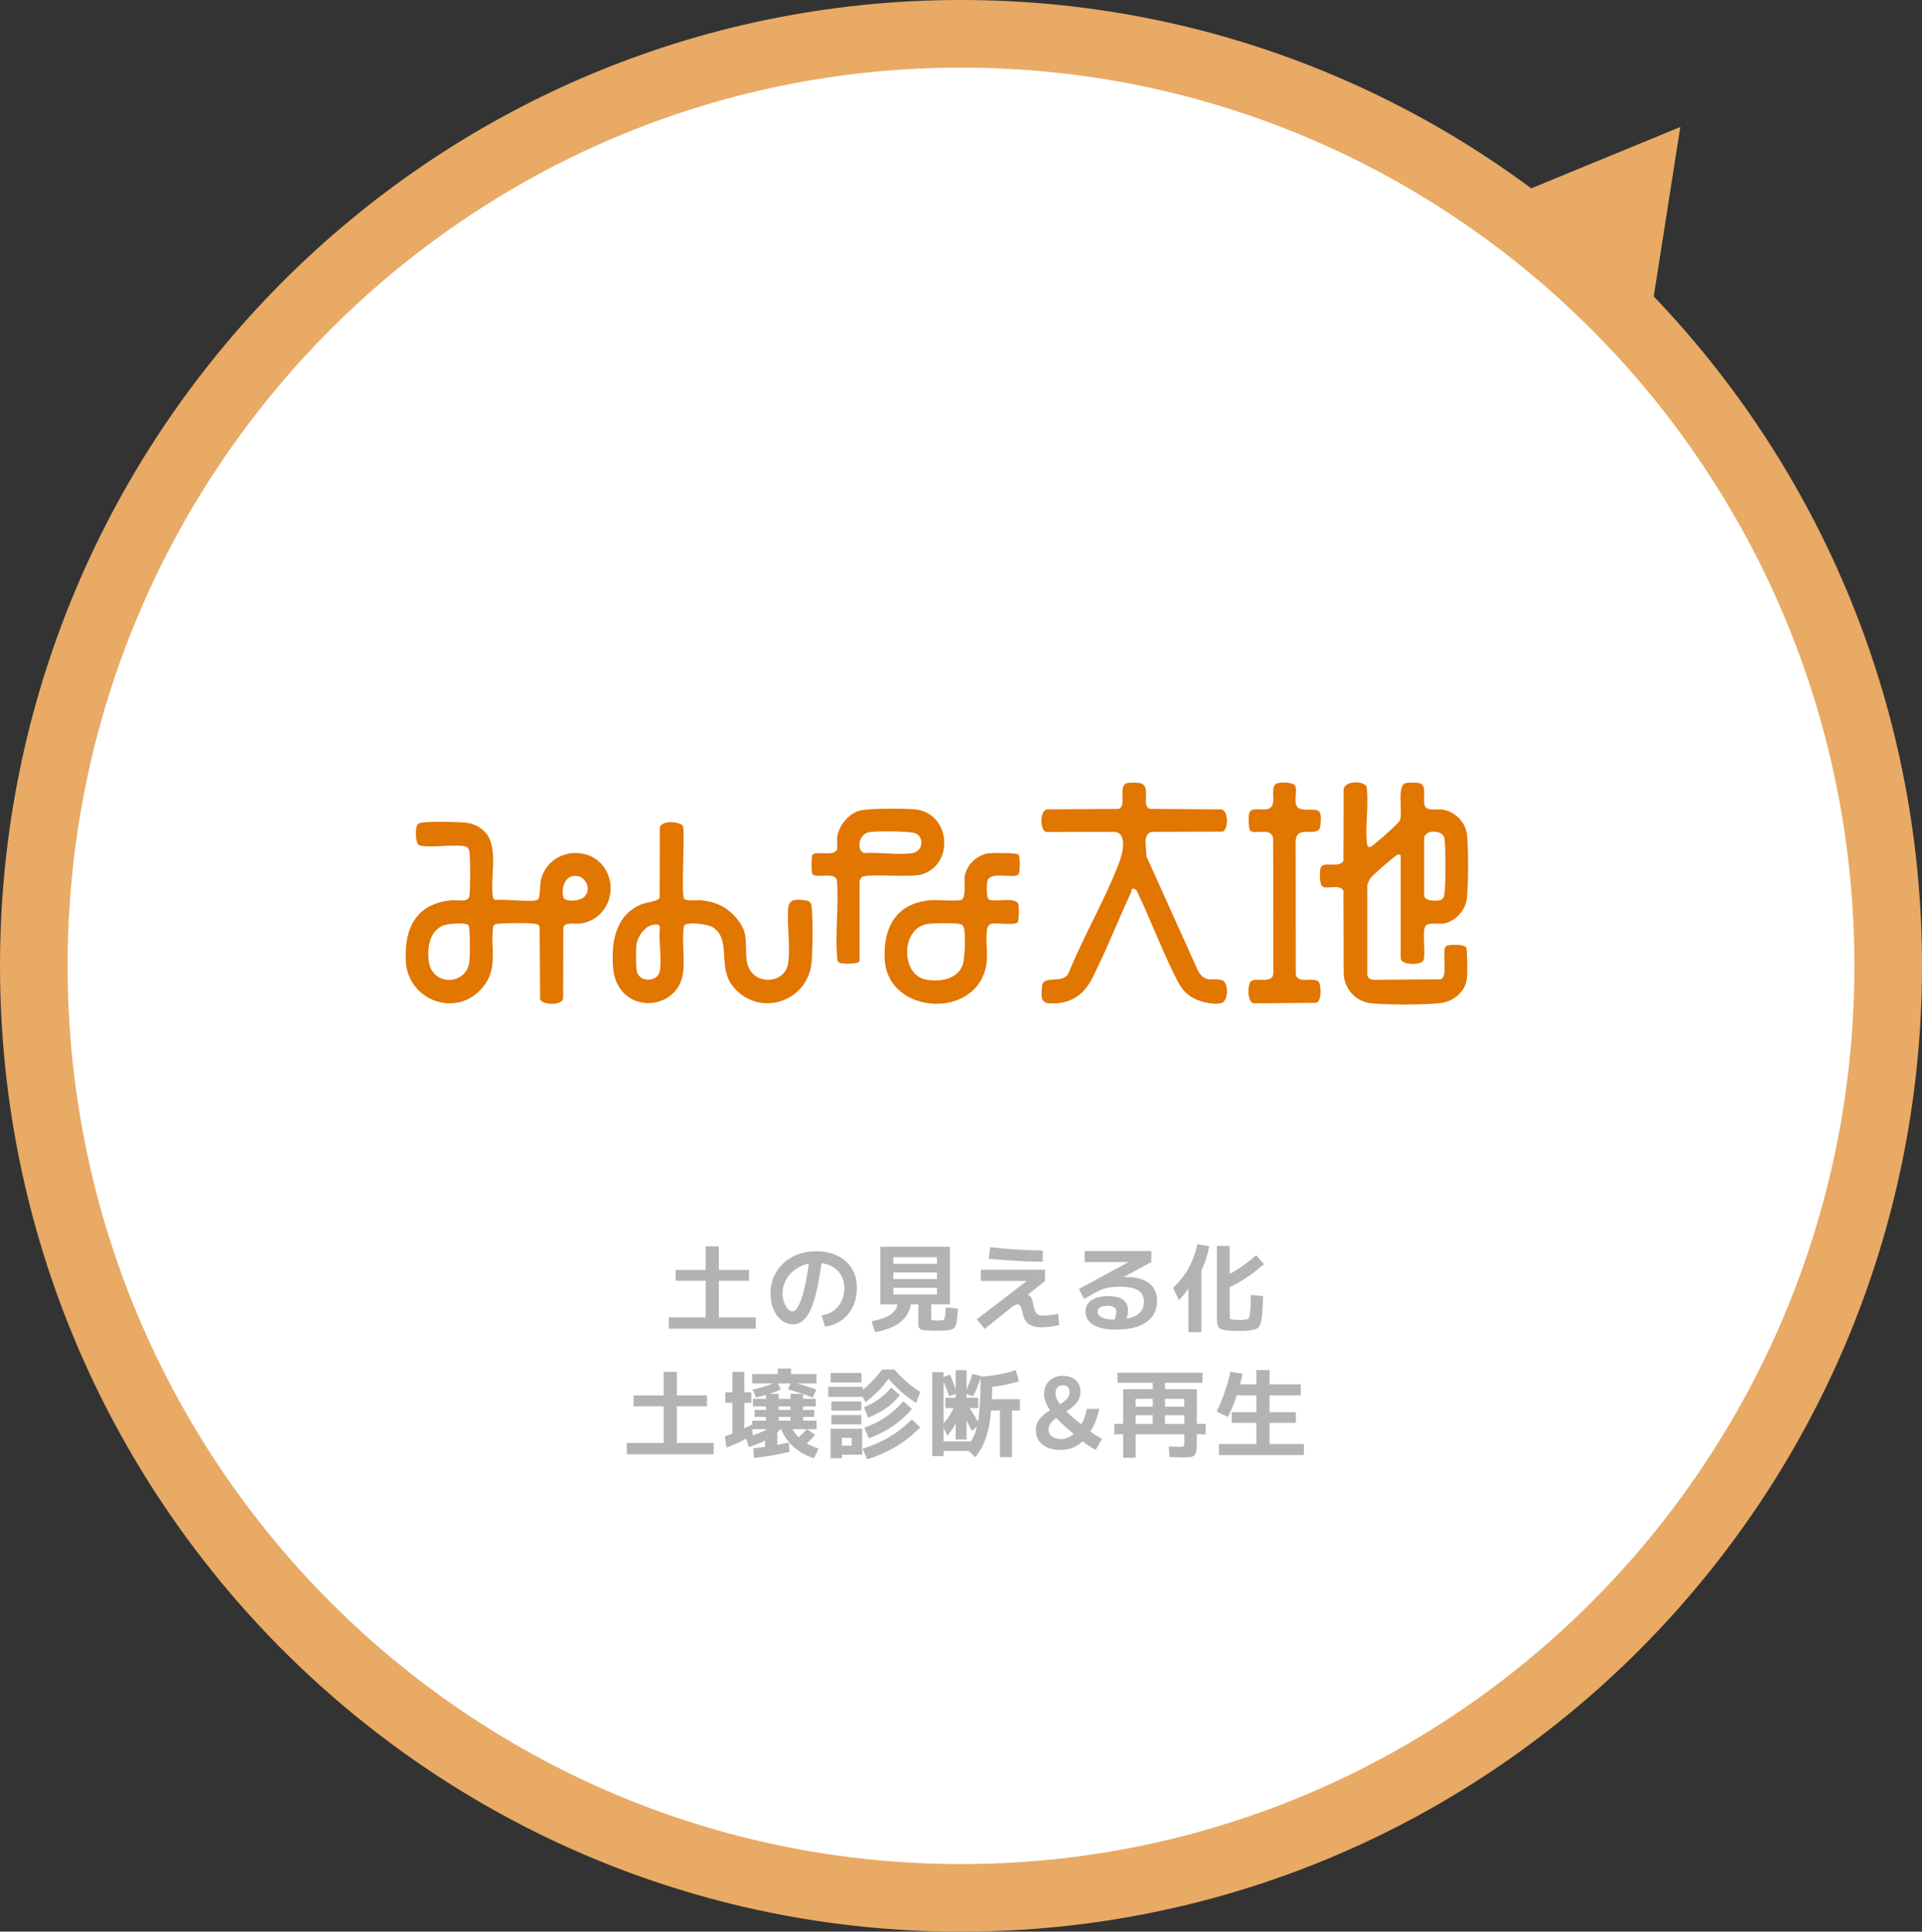 <svg width="199" height="200" viewBox="0 0 199 200" fill="none" xmlns="http://www.w3.org/2000/svg">
<rect x="0" y="0" width="199" height="200" fill="#333333" stroke="none"/>
<path d="M99.5 3.5C152.503 3.5 195.5 46.688 195.5 100C195.5 153.312 152.503 196.5 99.5 196.5C46.497 196.5 3.5 153.312 3.5 100C3.5 46.688 46.497 3.5 99.5 3.5Z" fill="white" stroke="#E8AA65" stroke-width="7"/>
<path d="M157 20.134L171.131 31.283L173.976 13.147L157 20.134Z" fill="#E8AA65"/>
<g clip-path="url(#clip0_633_217)">
<path d="M117.18 92.05C117.164 92.064 117.142 92.321 117.09 92.433C115.738 95.33 114.511 98.492 113.076 101.309C112.318 102.797 111.135 103.755 109.417 103.878C107.863 103.988 107.733 103.649 107.882 102.13C108.01 100.851 110.025 101.976 110.632 100.763C112.195 96.891 114.522 92.975 115.958 89.085C116.272 88.235 116.705 86.131 115.327 86.129L108.342 86.146C107.641 86.019 107.632 83.789 108.465 83.797L115.808 83.755C116.747 83.45 115.665 81.319 116.72 81.076C117.028 81.006 117.918 81.013 118.202 81.134C119.18 81.552 118.125 83.467 119.068 83.753L126.301 83.8C127.262 83.707 127.194 85.93 126.594 86.104L119.442 86.126C118.197 86.14 118.729 87.828 118.699 88.665L124.048 100.53C124.796 101.809 125.449 101.232 126.486 101.47C127.244 101.644 127.225 103.72 126.4 103.876C125.471 104.052 124.161 103.722 123.363 103.227C122.332 102.586 122.024 101.78 121.512 100.748C120.156 98.005 119.055 95.051 117.723 92.286C117.694 92.077 117.287 91.958 117.178 92.052L117.18 92.05Z" fill="#E17600"/>
<path d="M129.438 85.995C129.251 85.796 129.247 84.383 129.361 84.121C129.658 83.448 131.053 84.108 131.579 83.595C132.229 82.959 131.33 81.299 132.335 81.077C132.709 80.993 133.823 80.975 134.06 81.31C134.5 81.929 133.57 83.654 134.843 83.802C136.291 83.972 136.981 83.349 136.696 85.55C136.529 86.84 134.309 85.303 134.153 87.018L134.164 100.858C134.326 101.99 136.133 101.026 136.573 101.721C136.779 102.049 136.858 103.698 136.274 103.83L129.987 103.879C129.08 104.017 129.172 102.003 129.464 101.662C130.005 101.032 131.941 102.104 131.838 100.552L131.827 86.818C131.634 85.574 129.897 86.483 129.434 85.992L129.438 85.995Z" fill="#E17600"/>
<path d="M149.718 97.959C149.219 98.454 150.017 101.113 149.147 101.402L142.227 101.45C141.9 101.439 141.641 101.279 141.566 100.951V91.593C141.676 91.377 141.77 91.071 141.92 90.89C142.258 90.481 143.973 89.006 144.445 88.665C144.586 88.563 144.938 88.299 145.025 88.61V99.176C145.025 99.956 146.942 99.909 147.3 99.553C147.751 99.099 147.146 96.398 147.615 95.852C147.938 95.476 148.9 95.694 149.395 95.628C150.681 95.46 151.778 94.223 151.888 92.946C152.024 91.357 152.052 87.951 151.885 86.391C151.745 85.09 150.571 83.965 149.287 83.815C148.828 83.762 148.089 83.916 147.727 83.687C147.008 83.232 148.028 81.246 146.865 81.063C146.61 81.024 145.746 81.013 145.522 81.079C144.601 81.347 145.267 84.147 144.946 84.94C144.828 85.233 142.88 86.932 142.496 87.24C142.197 87.48 141.623 88.086 141.539 87.35C141.331 85.521 141.744 83.342 141.498 81.475C141.278 80.795 138.937 80.766 139.117 81.957L139.097 89.123C138.695 89.944 137.067 89.107 136.746 89.831C136.612 90.135 136.614 91.559 136.908 91.78C137.341 92.108 138.711 91.502 139.097 92.227L139.119 100.869C139.234 102.43 140.353 103.687 141.924 103.872C143.518 104.059 147.568 104.046 149.162 103.854C150.498 103.693 151.731 102.687 151.883 101.296C151.931 100.843 151.94 98.388 151.804 98.098C151.639 97.741 149.903 97.778 149.716 97.963L149.718 97.959ZM148.054 86.148C148.604 86.023 149.448 86.155 149.555 86.82C149.714 87.788 149.683 91.493 149.564 92.522C149.529 92.819 149.415 93.14 149.085 93.204C148.619 93.292 147.553 93.325 147.454 92.728V86.71C147.5 86.459 147.81 86.204 148.054 86.148Z" fill="#E17600"/>
<path d="M62.995 90.673C61.799 87.384 57.023 87.578 56.029 90.986C55.88 91.501 55.968 93.006 55.662 93.154C55.042 93.455 52.17 93.053 51.304 93.185C51.073 93.105 51.042 92.951 51.014 92.736C50.748 90.726 51.73 87.428 50.024 85.962C49.51 85.519 48.906 85.244 48.222 85.176C47.233 85.077 44.633 85.044 43.681 85.169C43.477 85.196 43.252 85.288 43.162 85.495C43.022 85.814 42.945 87.507 43.525 87.558C44.936 87.785 46.644 87.419 48.02 87.6C48.371 87.646 48.554 87.824 48.6 88.181C48.71 89.013 48.71 91.903 48.6 92.736C48.499 93.502 47.387 93.147 46.752 93.209C43.112 93.555 41.857 96.055 42.013 99.454C42.206 103.643 47.299 105.455 49.969 102.243C51.543 100.35 50.836 98.503 51.018 96.319C51.066 95.732 51.117 95.683 51.704 95.633C52.523 95.564 54.627 95.525 55.394 95.644C55.612 95.677 55.849 95.76 55.875 96.007L55.922 103.463C56.117 104.064 58.298 104.172 58.306 103.304L58.324 96.031C58.495 95.432 59.535 95.685 60.032 95.628C62.408 95.353 63.808 92.907 62.997 90.675L62.995 90.673ZM48.6 99.498C48.374 102.045 44.773 102.151 44.404 99.573C44.2 98.142 44.468 96.269 46.042 95.773C46.466 95.639 48.198 95.501 48.466 95.769C48.583 95.886 48.587 96.156 48.6 96.322C48.67 97.149 48.673 98.675 48.6 99.5V99.498ZM60.52 92.839C60.115 93.273 58.427 93.488 58.304 92.835C58.142 91.967 58.412 90.807 59.438 90.691C60.557 90.565 61.324 91.978 60.52 92.839Z" fill="#E17600"/>
<path d="M94.752 83.802C93.688 83.697 89.789 83.673 88.898 83.961C87.804 84.315 86.799 85.557 86.683 86.708C86.645 87.076 86.744 87.532 86.678 87.866C86.503 88.78 84.494 88.04 84.138 88.491C83.979 88.692 83.984 90.323 84.138 90.519C84.511 90.992 86.445 90.191 86.656 91.166C86.863 93.728 86.461 96.54 86.674 99.073C86.709 99.496 86.7 99.681 87.16 99.745C87.483 99.791 88.894 99.842 88.999 99.49V91.248C88.999 91.197 89.156 90.878 89.215 90.829C89.751 90.376 94.299 90.933 95.538 90.506C98.873 89.361 98.352 84.157 94.747 83.798L94.752 83.802ZM94.426 88.337C92.949 88.546 91.026 88.221 89.501 88.324C88.687 88.144 88.815 86.356 90.03 86.153C90.723 86.037 94.149 86.048 94.725 86.261C95.734 86.636 95.6 88.17 94.426 88.337Z" fill="#E17600"/>
<path d="M84.049 93.994C84.001 93.459 83.911 93.296 83.348 93.217C82.531 93.1 81.7 93.037 81.612 93.994C81.449 95.769 81.876 98.093 81.592 99.786C81.216 102.04 77.596 102.102 77.304 99.374C77.084 97.327 77.594 96.455 75.963 94.747C75.053 93.794 73.908 93.329 72.594 93.208C72.18 93.171 71.062 93.336 70.844 93.059C70.492 92.612 70.93 86.584 70.728 85.567C70.563 85.019 68.182 84.845 68.319 85.862L68.301 92.924C68.182 93.325 66.925 93.426 66.457 93.613C63.742 94.688 63.274 97.523 63.47 100.129C63.846 105.131 70.163 104.869 70.721 100.737C70.93 99.2 70.565 97.433 70.818 95.874C71.029 95.377 73.233 95.676 73.739 95.971C75.767 97.157 74.29 100.05 75.811 102.031C78.449 105.468 83.744 103.804 84.045 99.5C84.148 98.027 84.177 95.449 84.045 93.996L84.049 93.994ZM68.319 100.543C68.141 101.673 66.18 101.798 65.923 100.526C65.824 100.035 65.839 98.335 65.899 97.802C65.989 96.992 66.732 95.938 67.558 95.766C67.833 95.709 68.292 95.647 68.325 96.006C68.176 97.395 68.53 99.211 68.319 100.543Z" fill="#E17600"/>
<path d="M102.348 93.103C102.124 92.881 102.139 91.512 102.24 91.193C102.568 90.147 104.959 91.019 105.438 90.539C105.64 90.336 105.636 88.674 105.438 88.476C105.251 88.289 102.873 88.302 102.451 88.342C101.196 88.456 100.014 89.564 99.871 90.829C99.814 91.331 100.053 92.91 99.556 93.156C99.187 93.339 97.062 93.161 96.438 93.203C92.842 93.449 91.422 95.972 91.6 99.349C91.874 104.612 99.724 105.513 101.739 101.154C102.528 99.448 101.994 98.023 102.19 96.322C102.223 96.027 102.337 95.703 102.669 95.639C103.209 95.536 105.104 95.822 105.368 95.49C105.5 95.32 105.513 93.955 105.46 93.685C105.278 92.729 102.768 93.519 102.348 93.103ZM99.666 99.923C99.099 101.453 97.169 101.72 95.756 101.398C93.275 100.832 93.255 96.069 96.048 95.666C96.736 95.567 98.495 95.556 99.187 95.637C99.484 95.672 99.651 95.708 99.776 95.998C100.014 96.551 99.897 99.3 99.666 99.923Z" fill="#E17600"/>
</g>
<path d="M69.25 137.57V136.4H73.07V132.61H69.95V131.48H73.07V129.04H74.43V131.48H77.55V132.61H74.43V136.4H78.25V137.57H69.25ZM85.06 136.18C85.407 136.14 85.723 136.043 86.01 135.89C86.303 135.73 86.553 135.527 86.76 135.28C86.973 135.027 87.137 134.74 87.25 134.42C87.363 134.1 87.42 133.753 87.42 133.38C87.42 132.84 87.297 132.373 87.05 131.98C86.803 131.587 86.463 131.283 86.03 131.07C85.597 130.857 85.093 130.75 84.52 130.75C84.033 130.75 83.58 130.833 83.16 131C82.74 131.16 82.367 131.387 82.04 131.68C81.72 131.967 81.47 132.303 81.29 132.69C81.11 133.07 81.02 133.477 81.02 133.91C81.02 134.217 81.07 134.513 81.17 134.8C81.27 135.087 81.397 135.323 81.55 135.51C81.703 135.69 81.863 135.78 82.03 135.78C82.277 135.78 82.51 135.55 82.73 135.09C82.957 134.623 83.167 133.953 83.36 133.08C83.553 132.2 83.717 131.143 83.85 129.91L85.15 130.05C84.997 131.31 84.823 132.39 84.63 133.29C84.443 134.183 84.227 134.913 83.98 135.48C83.74 136.04 83.463 136.453 83.15 136.72C82.843 136.987 82.493 137.12 82.1 137.12C81.767 137.12 81.46 137.04 81.18 136.88C80.9 136.713 80.653 136.487 80.44 136.2C80.233 135.907 80.07 135.567 79.95 135.18C79.837 134.787 79.78 134.363 79.78 133.91C79.78 133.277 79.897 132.693 80.13 132.16C80.37 131.627 80.7 131.167 81.12 130.78C81.547 130.387 82.047 130.083 82.62 129.87C83.2 129.657 83.837 129.55 84.53 129.55C85.343 129.55 86.063 129.703 86.69 130.01C87.323 130.31 87.82 130.747 88.18 131.32C88.54 131.893 88.72 132.58 88.72 133.38C88.72 133.913 88.64 134.41 88.48 134.87C88.32 135.323 88.093 135.727 87.8 136.08C87.513 136.427 87.167 136.71 86.76 136.93C86.36 137.15 85.917 137.29 85.43 137.35L85.06 136.18ZM96.92 137.78C96.847 137.78 96.77 137.78 96.69 137.78C96.617 137.78 96.54 137.777 96.46 137.77C96.147 137.763 95.897 137.75 95.71 137.73C95.53 137.71 95.393 137.673 95.3 137.62C95.213 137.567 95.153 137.487 95.12 137.38C95.093 137.28 95.08 137.15 95.08 136.99V135.05H92.49V134.02H97.01V133.33H92.49V132.43H97.01V131.75H92.49V130.85H97.01V130.17H92.49V135.05H91.15V129.08H98.35V135.05H96.42V136.39C96.42 136.537 96.433 136.627 96.46 136.66C96.493 136.693 96.597 136.71 96.77 136.71C96.817 136.717 96.863 136.72 96.91 136.72C96.957 136.713 97.003 136.71 97.05 136.71C97.103 136.71 97.153 136.713 97.2 136.72C97.253 136.72 97.303 136.717 97.35 136.71C97.47 136.71 97.563 136.7 97.63 136.68C97.703 136.66 97.757 136.61 97.79 136.53C97.83 136.443 97.857 136.31 97.87 136.13C97.89 135.95 97.907 135.697 97.92 135.37L99.18 135.5C99.153 135.94 99.123 136.3 99.09 136.58C99.063 136.853 99.017 137.07 98.95 137.23C98.89 137.39 98.797 137.507 98.67 137.58C98.543 137.66 98.377 137.71 98.17 137.73C97.963 137.757 97.7 137.77 97.38 137.77C97.307 137.77 97.23 137.77 97.15 137.77C97.077 137.777 97 137.78 96.92 137.78ZM90.61 137.93L90.24 136.8C90.893 136.68 91.42 136.523 91.82 136.33C92.227 136.13 92.52 135.89 92.7 135.61C92.887 135.323 92.98 134.997 92.98 134.63L94.34 134.7C94.3 135.527 93.973 136.217 93.36 136.77C92.753 137.317 91.837 137.703 90.61 137.93ZM101.94 137.59L101.14 136.6L106.75 132.29L106.77 132.63H101.55V131.46H108.2V132.63L105.6 134.7L104.96 134.66C104.98 134.413 105.063 134.227 105.21 134.1C105.363 133.973 105.567 133.91 105.82 133.91C106.14 133.91 106.377 133.97 106.53 134.09C106.69 134.21 106.8 134.363 106.86 134.55C106.92 134.737 106.967 134.93 107 135.13C107.04 135.317 107.087 135.493 107.14 135.66C107.193 135.827 107.283 135.963 107.41 136.07C107.537 136.17 107.727 136.22 107.98 136.22C108.087 136.22 108.233 136.213 108.42 136.2C108.607 136.18 108.803 136.157 109.01 136.13C109.217 136.097 109.397 136.063 109.55 136.03L109.67 137.2C109.463 137.247 109.25 137.287 109.03 137.32C108.817 137.36 108.607 137.387 108.4 137.4C108.2 137.42 108.017 137.43 107.85 137.43C107.437 137.43 107.103 137.377 106.85 137.27C106.603 137.163 106.41 137.027 106.27 136.86C106.137 136.693 106.04 136.517 105.98 136.33C105.92 136.137 105.87 135.957 105.83 135.79C105.803 135.643 105.77 135.517 105.73 135.41C105.697 135.297 105.647 135.21 105.58 135.15C105.52 135.083 105.43 135.05 105.31 135.05C105.263 135.05 105.213 135.063 105.16 135.09C105.107 135.11 105.033 135.15 104.94 135.21C104.853 135.27 104.73 135.367 104.57 135.5L101.94 137.59ZM107.97 130.63C107.477 130.63 106.92 130.62 106.3 130.6C105.68 130.573 105.033 130.537 104.36 130.49C103.687 130.443 103.023 130.39 102.37 130.33L102.52 129.13C103.187 129.203 103.84 129.267 104.48 129.32C105.127 129.367 105.747 129.403 106.34 129.43C106.933 129.457 107.477 129.47 107.97 129.47V130.63ZM115.53 137.67C114.537 137.67 113.763 137.507 113.21 137.18C112.663 136.853 112.39 136.393 112.39 135.8C112.39 135.3 112.597 134.91 113.01 134.63C113.43 134.343 114.01 134.2 114.75 134.2C115.43 134.2 115.94 134.327 116.28 134.58C116.62 134.827 116.79 135.2 116.79 135.7C116.79 135.88 116.767 136.073 116.72 136.28C116.673 136.48 116.603 136.687 116.51 136.9L115.32 136.77C115.413 136.557 115.48 136.373 115.52 136.22C115.56 136.067 115.58 135.933 115.58 135.82C115.58 135.407 115.27 135.2 114.65 135.2C114.33 135.2 114.083 135.253 113.91 135.36C113.737 135.46 113.65 135.603 113.65 135.79C113.65 136.057 113.8 136.263 114.1 136.41C114.407 136.557 114.83 136.63 115.37 136.63C116.41 136.63 117.18 136.48 117.68 136.18C118.187 135.873 118.44 135.407 118.44 134.78C118.44 134.24 118.24 133.847 117.84 133.6C117.447 133.353 116.81 133.23 115.93 133.23C115.43 133.23 114.987 133.273 114.6 133.36C114.22 133.44 113.867 133.573 113.54 133.76L112.25 134.48L111.71 133.46L117.22 130.47V130.67H112.3V129.53H119.21V130.67L114.26 133.35L113.56 132.77C113.773 132.69 114.013 132.62 114.28 132.56C114.553 132.493 114.833 132.437 115.12 132.39C115.407 132.343 115.683 132.307 115.95 132.28C116.217 132.247 116.457 132.23 116.67 132.23C117.677 132.23 118.45 132.443 118.99 132.87C119.53 133.297 119.8 133.907 119.8 134.7C119.8 135.647 119.43 136.38 118.69 136.9C117.95 137.413 116.897 137.67 115.53 137.67ZM128.31 137.8C128.137 137.8 127.96 137.797 127.78 137.79C127.607 137.783 127.44 137.777 127.28 137.77C126.993 137.75 126.763 137.717 126.59 137.67C126.417 137.63 126.287 137.56 126.2 137.46C126.12 137.36 126.063 137.21 126.03 137.01C126.003 136.817 125.99 136.557 125.99 136.23V129H127.32V136.08C127.32 136.247 127.323 136.367 127.33 136.44C127.343 136.513 127.373 136.563 127.42 136.59C127.467 136.61 127.543 136.623 127.65 136.63C127.743 136.637 127.847 136.643 127.96 136.65C128.073 136.657 128.18 136.66 128.28 136.66C128.4 136.66 128.507 136.66 128.6 136.66C128.7 136.653 128.807 136.643 128.92 136.63C129.013 136.623 129.093 136.61 129.16 136.59C129.227 136.563 129.28 136.51 129.32 136.43C129.36 136.343 129.39 136.213 129.41 136.04C129.437 135.86 129.457 135.613 129.47 135.3C129.483 134.98 129.5 134.57 129.52 134.07L130.78 134.2C130.76 134.847 130.733 135.38 130.7 135.8C130.673 136.22 130.63 136.557 130.57 136.81C130.517 137.057 130.44 137.243 130.34 137.37C130.24 137.497 130.11 137.583 129.95 137.63C129.79 137.683 129.59 137.723 129.35 137.75C129.183 137.77 129.017 137.783 128.85 137.79C128.683 137.797 128.503 137.8 128.31 137.8ZM123.05 137.93V131.35H124.39V137.93H123.05ZM122.06 134.61L121.46 133.34C121.88 132.94 122.25 132.52 122.57 132.08C122.89 131.633 123.167 131.143 123.4 130.61C123.633 130.07 123.827 129.473 123.98 128.82L125.2 129.03C125.067 129.73 124.88 130.373 124.64 130.96C124.407 131.547 124.127 132.077 123.8 132.55L123.76 132.12C123.687 132.313 123.587 132.523 123.46 132.75C123.333 132.977 123.19 133.203 123.03 133.43C122.877 133.657 122.717 133.873 122.55 134.08C122.383 134.28 122.22 134.457 122.06 134.61ZM126.59 133.6L126.17 132.45C126.85 132.163 127.5 131.827 128.12 131.44C128.74 131.047 129.387 130.553 130.06 129.96L130.87 130.89C130.137 131.523 129.427 132.057 128.74 132.49C128.053 132.917 127.337 133.287 126.59 133.6ZM64.898 150.57V149.4H68.718V145.61H65.598V144.48H68.718V142.04H70.078V144.48H73.198V145.61H70.078V149.4H73.898V150.57H64.898ZM77.878 147.97V147.09H79.308V144.32H80.618V147.09H81.848V146.71H78.128V145.98H81.848V145.62H77.958V144.83H81.848V144.32H83.148V144.83H84.458V145.62H83.148V145.98H84.298V146.71H83.148V147.09H84.548V147.97H77.878ZM75.208 149.88L75.048 148.72C75.348 148.613 75.658 148.497 75.978 148.37C76.305 148.237 76.628 148.097 76.948 147.95C77.268 147.797 77.572 147.643 77.858 147.49L77.928 148.58C77.482 148.847 77.028 149.09 76.568 149.31C76.108 149.53 75.655 149.72 75.208 149.88ZM78.068 150.95L77.978 149.95C78.578 149.897 79.188 149.82 79.808 149.72C80.435 149.62 81.052 149.497 81.658 149.35L81.758 150.31C81.152 150.463 80.535 150.593 79.908 150.7C79.282 150.813 78.668 150.897 78.068 150.95ZM79.218 150.24V148.28H80.478V150.24H79.218ZM77.528 149.82L77.218 148.78C77.745 148.66 78.195 148.527 78.568 148.38C78.948 148.233 79.278 148.073 79.558 147.9C79.838 147.72 80.085 147.52 80.298 147.3L80.908 147.88C80.642 148.167 80.345 148.427 80.018 148.66C79.698 148.893 79.335 149.107 78.928 149.3C78.522 149.487 78.055 149.66 77.528 149.82ZM75.828 148.62V145.24H75.098V144.15H75.828V142.04H77.068V144.15H77.798V145.24H77.068V148.62H75.828ZM84.278 150.98C83.738 150.82 83.235 150.583 82.768 150.27C82.302 149.963 81.898 149.597 81.558 149.17C81.225 148.743 80.982 148.283 80.828 147.79L81.828 147.48C81.982 147.88 82.185 148.24 82.438 148.56C82.698 148.873 83.018 149.147 83.398 149.38C83.785 149.613 84.238 149.813 84.758 149.98L84.278 150.98ZM83.188 149.73L82.398 149.07C82.605 148.897 82.802 148.72 82.988 148.54C83.182 148.353 83.362 148.16 83.528 147.96L84.398 148.55C84.225 148.757 84.035 148.963 83.828 149.17C83.622 149.37 83.408 149.557 83.188 149.73ZM78.278 144.7L77.918 143.88C78.425 143.767 78.898 143.64 79.338 143.5C79.785 143.353 80.155 143.21 80.448 143.07L80.848 143.85C80.675 143.943 80.455 144.04 80.188 144.14C79.928 144.24 79.635 144.337 79.308 144.43C78.982 144.523 78.638 144.613 78.278 144.7ZM77.878 143.24V142.27H84.548V143.24H77.878ZM80.528 142.5V141.7H81.898V142.5H80.528ZM84.148 144.7C83.815 144.56 83.418 144.417 82.958 144.27C82.505 144.123 82.045 143.983 81.578 143.85L81.918 143.07C82.412 143.19 82.882 143.323 83.328 143.47C83.782 143.61 84.178 143.747 84.518 143.88L84.148 144.7ZM89.798 151.1L89.308 150C90.362 149.667 91.295 149.257 92.108 148.77C92.928 148.283 93.695 147.683 94.408 146.97L95.278 147.78C94.772 148.3 94.242 148.763 93.688 149.17C93.135 149.577 92.538 149.937 91.898 150.25C91.265 150.57 90.565 150.853 89.798 151.1ZM85.998 150.98V147.93H89.268V150.62H87.168V149.68H88.178V148.87H87.168V150.98H85.998ZM86.078 147.47V146.51H89.178V147.47H86.078ZM86.078 146.05V145.1H89.178V146.05H86.078ZM85.758 144.63V143.58H89.328V144.63H85.758ZM89.948 148.92L89.498 147.82C90.345 147.513 91.095 147.137 91.748 146.69C92.408 146.237 93.002 145.7 93.528 145.08L94.418 145.87C94.025 146.337 93.602 146.757 93.148 147.13C92.702 147.503 92.215 147.837 91.688 148.13C91.162 148.423 90.582 148.687 89.948 148.92ZM85.998 143.14V142.15H89.198V143.14H85.998ZM89.898 146.78L89.448 145.71C90.055 145.457 90.585 145.163 91.038 144.83C91.498 144.497 91.912 144.11 92.278 143.67L93.168 144.45C92.762 144.963 92.292 145.41 91.758 145.79C91.225 146.17 90.605 146.5 89.898 146.78ZM89.608 145.18L89.048 144.12C89.488 143.787 89.892 143.433 90.258 143.06C90.625 142.687 90.978 142.267 91.318 141.8H92.598C92.878 142.113 93.155 142.403 93.428 142.67C93.702 142.93 93.988 143.18 94.288 143.42C94.595 143.653 94.925 143.89 95.278 144.13L94.848 145.26C94.308 144.907 93.805 144.527 93.338 144.12C92.872 143.707 92.425 143.25 91.998 142.75C91.652 143.237 91.282 143.677 90.888 144.07C90.502 144.463 90.075 144.833 89.608 145.18ZM96.518 150.77V142.07H97.698V149.24H100.628V150.23H97.698V150.77H96.518ZM98.078 148.65L97.558 147.53C97.958 147.09 98.282 146.647 98.528 146.2C98.782 145.753 98.972 145.277 99.098 144.77L99.598 145.07C99.552 145.543 99.455 146 99.308 146.44C99.168 146.88 98.992 147.29 98.778 147.67C98.572 148.043 98.338 148.37 98.078 148.65ZM100.628 148.15C100.415 147.73 100.192 147.303 99.958 146.87C99.732 146.437 99.488 145.98 99.228 145.5L99.988 145.12C100.242 145.52 100.488 145.92 100.728 146.32C100.968 146.713 101.202 147.107 101.428 147.5L100.628 148.15ZM98.948 149.05V145.79H97.878V144.72H98.948V141.87H100.078V144.72H101.288V145.79H100.078V149.05H98.948ZM98.268 144.57C98.155 144.23 98.032 143.893 97.898 143.56C97.772 143.227 97.645 142.92 97.518 142.64L98.358 142.32C98.485 142.607 98.608 142.917 98.728 143.25C98.855 143.577 98.972 143.913 99.078 144.26L98.268 144.57ZM100.978 150.88L100.058 149.99C100.278 149.683 100.472 149.377 100.638 149.07C100.812 148.757 100.955 148.41 101.068 148.03C101.182 147.65 101.272 147.21 101.338 146.71C101.405 146.21 101.452 145.62 101.478 144.94C101.512 144.26 101.528 143.46 101.528 142.54H102.748C102.748 143.527 102.725 144.397 102.678 145.15C102.638 145.903 102.575 146.567 102.488 147.14C102.402 147.713 102.288 148.223 102.148 148.67C102.008 149.11 101.842 149.51 101.648 149.87C101.455 150.223 101.232 150.56 100.978 150.88ZM103.528 150.87V146.04H101.928V144.87H105.598V146.04H104.778V150.87H103.528ZM100.758 144.57L99.898 144.25C100.052 143.943 100.198 143.613 100.338 143.26C100.478 142.9 100.592 142.567 100.678 142.26L101.578 142.47C101.485 142.81 101.365 143.163 101.218 143.53C101.078 143.897 100.925 144.243 100.758 144.57ZM101.538 143.71L101.528 142.54C102.228 142.487 102.892 142.403 103.518 142.29C104.145 142.17 104.695 142.023 105.168 141.85L105.498 143.01C104.432 143.363 103.112 143.597 101.538 143.71ZM108.56 148.02C108.56 148.67 109.14 149 109.94 149C110.36 149 110.78 148.8 111.16 148.46C110.53 147.93 109.9 147.38 109.37 146.81C108.91 147.15 108.56 147.52 108.56 148.02ZM109.28 144.29C109.28 144.64 109.46 145.01 109.75 145.4C110.31 145.05 110.75 144.68 110.75 144.15C110.75 143.71 110.5 143.42 110.06 143.42C109.58 143.42 109.28 143.73 109.28 144.29ZM114.09 148.98L113.44 150.12C113.01 149.88 112.61 149.64 112.09 149.23C111.51 149.79 110.8 150.12 109.81 150.12C108.14 150.12 107.25 149.27 107.25 148.06C107.25 147.08 107.95 146.5 108.72 146.01C108.34 145.46 108.1 144.91 108.1 144.34C108.1 143.17 108.93 142.45 110.02 142.45C111.15 142.45 111.87 143.07 111.87 144.1C111.87 145.07 111.16 145.65 110.4 146.14C110.87 146.61 111.43 147.07 111.96 147.48C112.23 147.02 112.42 146.51 112.51 145.87H113.81C113.64 146.73 113.34 147.49 112.89 148.21C113.38 148.56 113.82 148.83 114.09 148.98ZM116.292 150.93V143.83H123.912V149.37C123.912 149.73 123.898 150.01 123.872 150.21C123.845 150.417 123.782 150.57 123.682 150.67C123.588 150.77 123.435 150.833 123.222 150.86C123.015 150.887 122.735 150.9 122.382 150.9C122.255 150.9 122.085 150.893 121.872 150.88C121.665 150.873 121.402 150.863 121.082 150.85L121.022 149.75C121.315 149.763 121.555 149.777 121.742 149.79C121.935 149.797 122.072 149.8 122.152 149.8C122.305 149.8 122.412 149.793 122.472 149.78C122.538 149.76 122.578 149.72 122.592 149.66C122.612 149.6 122.622 149.503 122.622 149.37V146.53H120.622V147.43H124.832V148.5H115.372V147.43H119.352V146.53H117.582V145.64H119.352V143.17H115.702V142.13H124.502V143.17H120.622V145.64H122.622V144.83H117.582V150.93H116.292ZM126.202 150.65V149.52H130.082V147.32H127.522V146.22H130.082V144.47H127.372V143.33H130.082V141.85H131.452V143.33H134.672V144.47H131.452V146.22H134.172V147.32H131.452V149.52H135.002V150.65H126.202ZM127.132 146.71L125.972 146.15C126.278 145.523 126.552 144.86 126.792 144.16C127.038 143.453 127.242 142.74 127.402 142.02L128.652 142.24C128.505 142.993 128.302 143.757 128.042 144.53C127.782 145.297 127.478 146.023 127.132 146.71Z" fill="black" fill-opacity="0.3"/>
<defs>
<clipPath id="clip0_633_217">
<rect width="110" height="23" fill="white" transform="translate(42 81)"/>
</clipPath>
</defs>
</svg>
